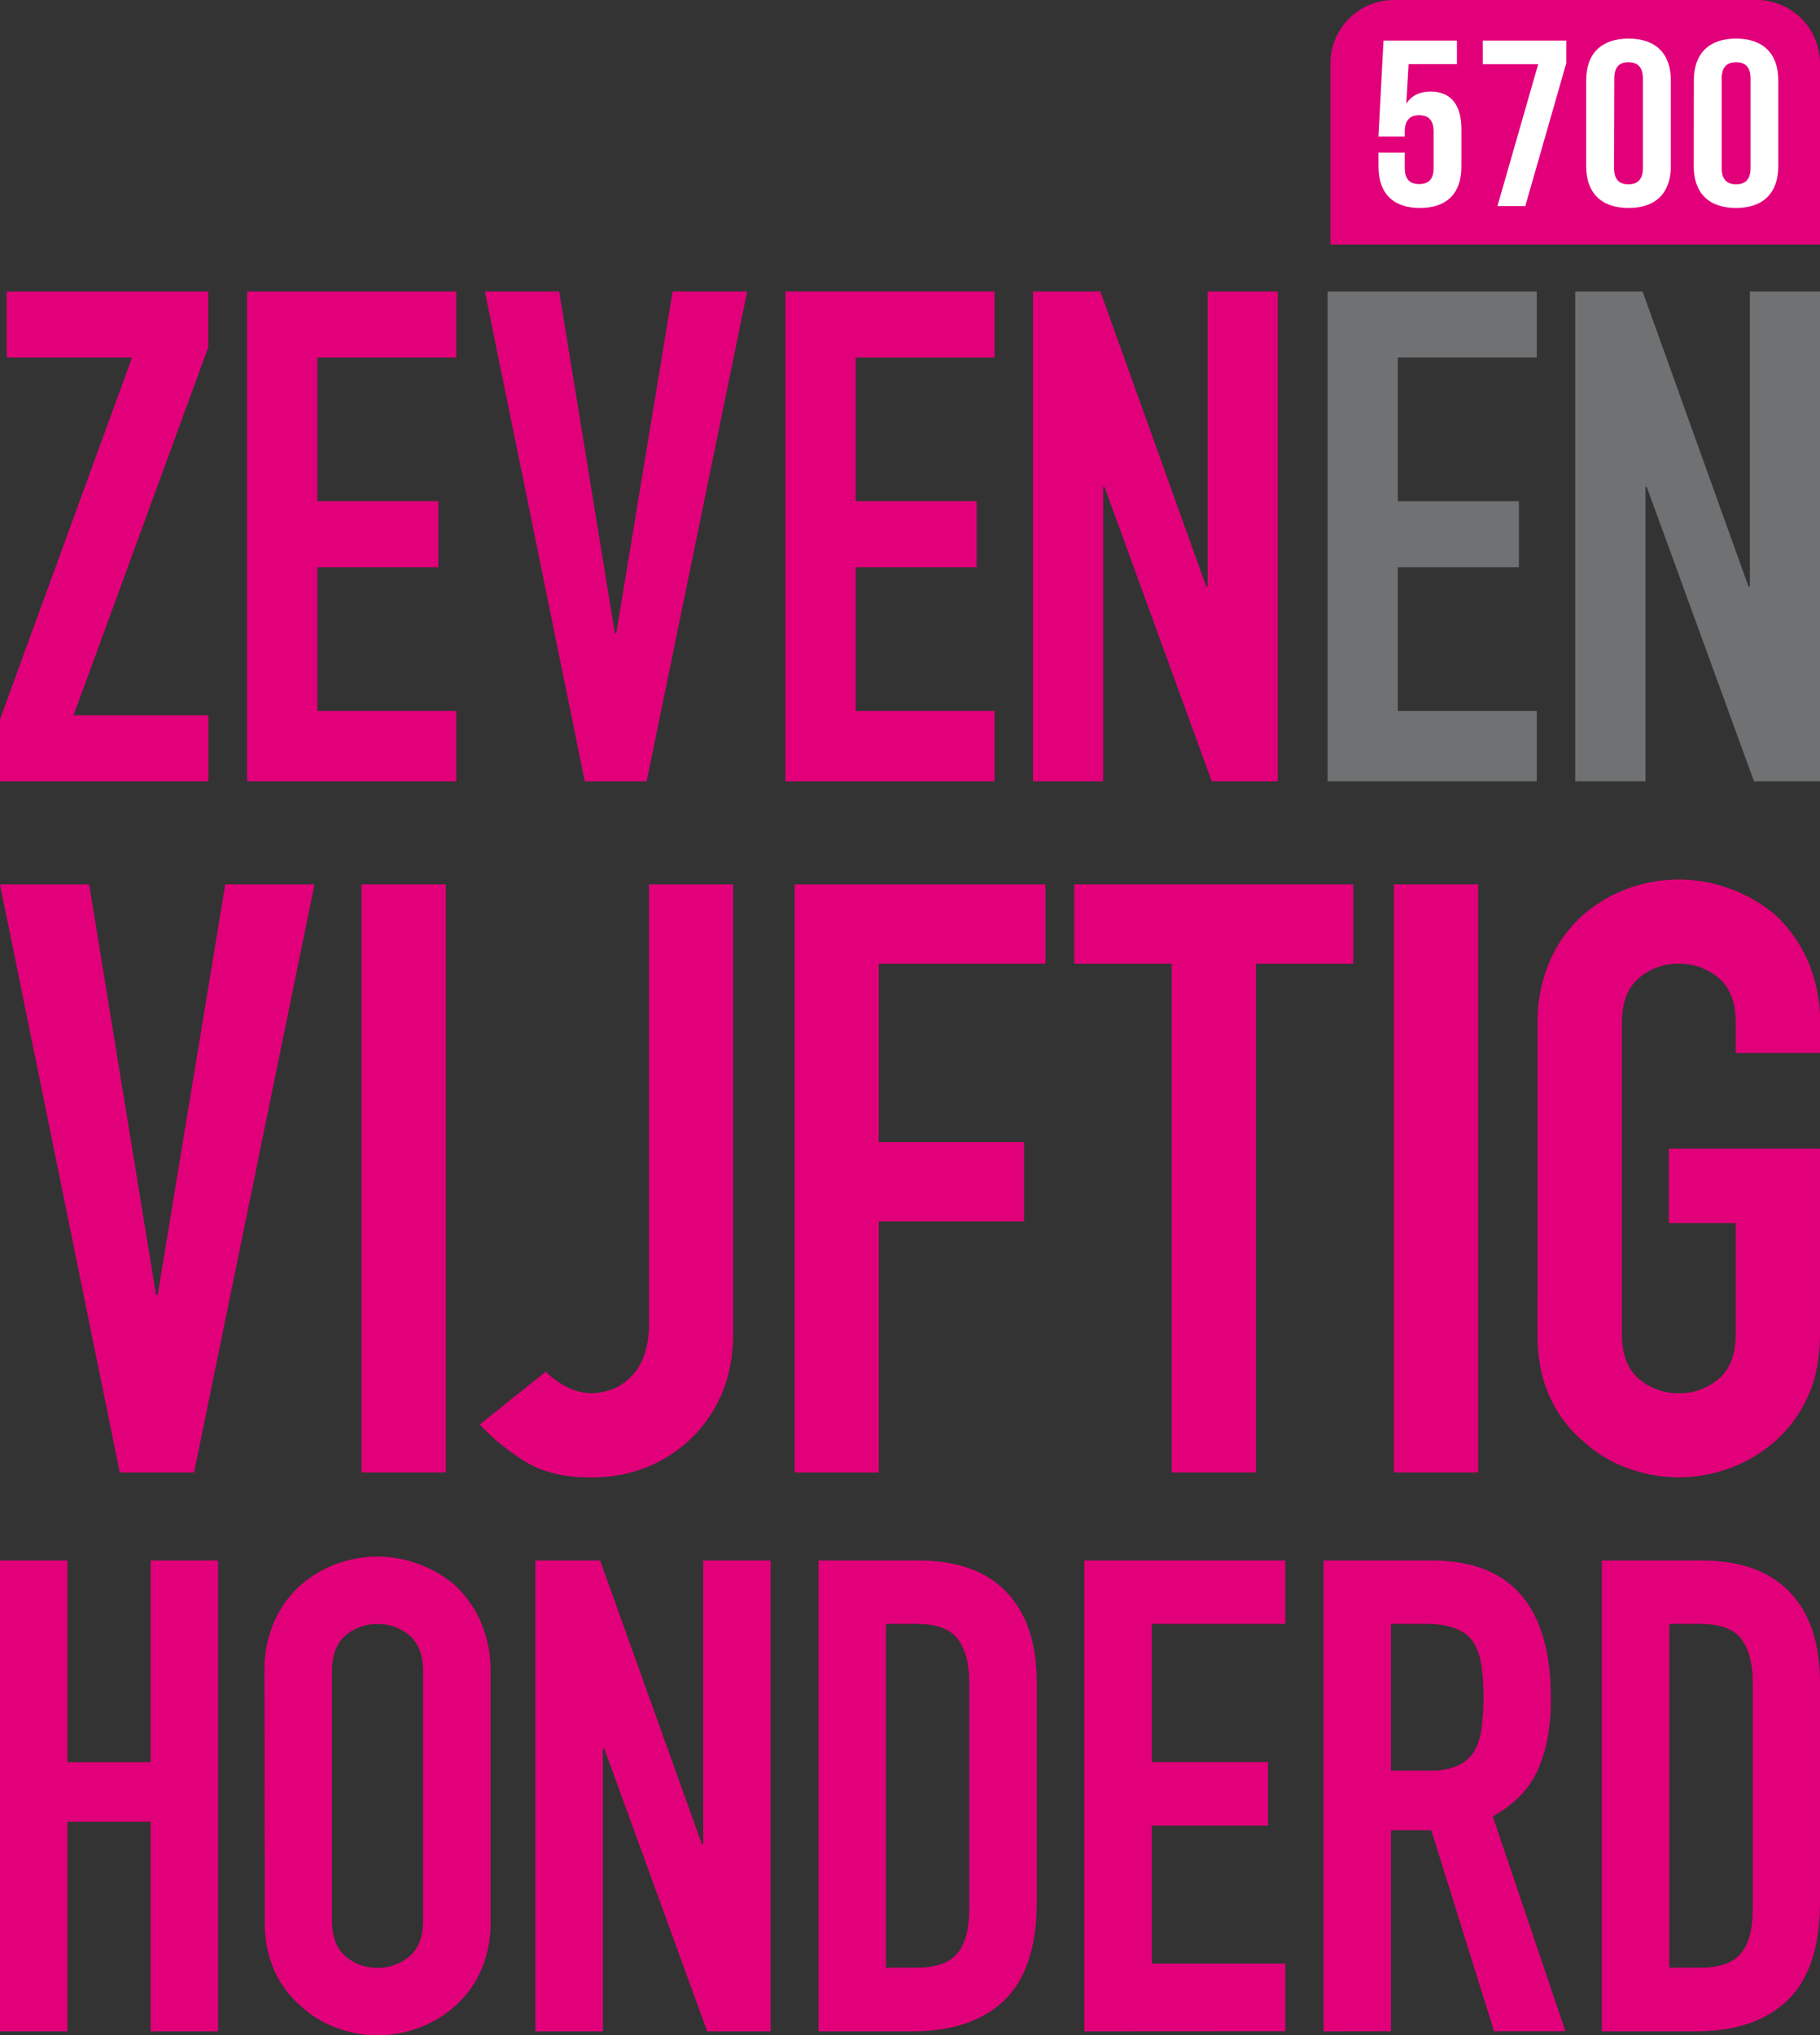<svg id="Laag_1" data-name="Laag 1" xmlns="http://www.w3.org/2000/svg" viewBox="0 0 583.08 651.74"><rect x="0" y="0" width="583.08" height="651.74" fill="#333333" stroke="none"/><defs><style>.cls-1{fill:#e2007a;}.cls-2{fill:#707173;}.cls-3{fill:#fff;}</style></defs><path class="cls-1" d="M-159.42-12H-275.6A20.33,20.33,0,0,0-295.93,8.33v58h156.84v-58A20.33,20.33,0,0,0-159.42-12Z" transform="translate(722.17 12)"/><path class="cls-1" d="M-722.17,238.2V218.37l42.3-115.87H-720V81.35h64.55V99.19L-698.6,217.05h43.18V238.2Z" transform="translate(722.17 12)"/><path class="cls-1" d="M-643,238.2V81.35h67V102.5h-44.5v46h38.77v21.15h-38.77v46H-576V238.2Z" transform="translate(722.17 12)"/><path class="cls-1" d="M-482.8,81.35-515,238.2h-19.82l-32-156.85h23.8l17.84,109.48h.44l18.07-109.48Z" transform="translate(722.17 12)"/><path class="cls-1" d="M-470.55,238.2V81.35h67V102.5h-44.5v46h38.78v21.15h-38.78v46h44.5V238.2Z" transform="translate(722.17 12)"/><path class="cls-1" d="M-391.23,238.2V81.35h21.59l33.93,94.5h.43V81.35h22.47V238.2h-21.14l-34.37-94.29h-.44V238.2Z" transform="translate(722.17 12)"/><path class="cls-2" d="M-296.84,238.2V81.35h67V102.5h-44.5v46h38.78v21.15h-38.78v46h44.5V238.2Z" transform="translate(722.17 12)"/><path class="cls-2" d="M-217.51,238.2V81.35h21.59l33.93,94.5h.43V81.35h22.47V238.2h-21.14l-34.37-94.29H-195V238.2Z" transform="translate(722.17 12)"/><path class="cls-1" d="M-621.41,271.2-660,459.51h-23.8L-722.17,271.2h28.56l21.42,131.45h.54L-650,271.2Z" transform="translate(722.17 12)"/><path class="cls-1" d="M-606.36,459.51V271.2h27V459.51Z" transform="translate(722.17 12)"/><path class="cls-1" d="M-487.29,271.2V415.07q0,19.32-12.17,32.27a45.24,45.24,0,0,1-14.41,10.05,47.52,47.52,0,0,1-19.44,3.7q-13,0-21.56-5.68a71.72,71.72,0,0,1-13.62-11.24l21.16-16.93a27,27,0,0,0,6.74,4.89,17.39,17.39,0,0,0,8.07,2,20.05,20.05,0,0,0,5.55-.93,15.46,15.46,0,0,0,6.09-3.57,17.21,17.21,0,0,0,4.76-6.74,30,30,0,0,0,1.85-11.51V271.2Z" transform="translate(722.17 12)"/><path class="cls-1" d="M-467.62,459.51V271.2h80.4v25.39h-53.43v57.13h46.55v25.39h-46.55v80.4Z" transform="translate(722.17 12)"/><path class="cls-1" d="M-346.79,459.51V296.59H-378V271.2h89.39v25.39h-31.21V459.51Z" transform="translate(722.17 12)"/><path class="cls-1" d="M-275.6,459.51V271.2h27V459.51Z" transform="translate(722.17 12)"/><path class="cls-1" d="M-229.55,315.63a48.23,48.23,0,0,1,4-20.1A42.38,42.38,0,0,1-215,281a44.71,44.71,0,0,1,14.41-8.46,47.59,47.59,0,0,1,16.26-2.91,47.65,47.65,0,0,1,16.27,2.91A48.12,48.12,0,0,1-153.38,281a44.34,44.34,0,0,1,10.31,14.54,48.07,48.07,0,0,1,4,20.1v9.53h-27v-9.53q0-9.78-5.42-14.41a19.16,19.16,0,0,0-12.83-4.63,19.16,19.16,0,0,0-12.83,4.63q-5.42,4.63-5.42,14.41v99.44q0,9.8,5.42,14.42a19.11,19.11,0,0,0,12.83,4.63,19.11,19.11,0,0,0,12.83-4.63q5.42-4.62,5.42-14.42V379.64H-187.5V355.83h48.4v59.24q0,11.91-4,20.37a42.2,42.2,0,0,1-10.31,14,45.25,45.25,0,0,1-14.68,8.72,47.65,47.65,0,0,1-16.27,2.91,47.59,47.59,0,0,1-16.26-2.91A42.2,42.2,0,0,1-215,449.46a40.42,40.42,0,0,1-10.59-14q-4-8.46-4-20.37Z" transform="translate(722.17 12)"/><path class="cls-1" d="M-722.17,638.47V487.71h21.6v64.58h26.68V487.71h21.59V638.47h-21.59V571.35h-26.68v67.12Z" transform="translate(722.17 12)"/><path class="cls-1" d="M-637.43,523.28a38.66,38.66,0,0,1,3.17-16.09,33.93,33.93,0,0,1,8.47-11.64,35.93,35.93,0,0,1,11.54-6.78,38.25,38.25,0,0,1,13-2.33,38.24,38.24,0,0,1,13,2.33,38.5,38.5,0,0,1,11.75,6.78,35.37,35.37,0,0,1,8.26,11.64A38.66,38.66,0,0,1-565,523.28V602.9a38.25,38.25,0,0,1-3.17,16.3,33.56,33.56,0,0,1-8.26,11.22,36.25,36.25,0,0,1-11.75,7,38,38,0,0,1-13,2.33,38,38,0,0,1-13-2.33,33.94,33.94,0,0,1-11.54-7,32.27,32.27,0,0,1-8.47-11.22,38.25,38.25,0,0,1-3.17-16.3Zm21.6,79.62q0,7.83,4.34,11.54a15.29,15.29,0,0,0,10.27,3.7,15.32,15.32,0,0,0,10.27-3.7q4.34-3.71,4.33-11.54V523.28q0-7.83-4.33-11.54a15.32,15.32,0,0,0-10.27-3.7,15.29,15.29,0,0,0-10.27,3.7q-4.35,3.71-4.34,11.54Z" transform="translate(722.17 12)"/><path class="cls-1" d="M-550.66,638.47V487.71h20.75l32.61,90.84h.42V487.71h21.6V638.47h-20.33l-33-90.63h-.42v90.63Z" transform="translate(722.17 12)"/><path class="cls-1" d="M-459.93,638.47V487.71h32q18.63,0,28.27,10.17t9.63,28.79v70.51q0,21.18-10.27,31.23t-29.54,10.06ZM-438.34,508v110.1h9.95q9.11,0,12.92-4.55t3.81-14.29V526.67q0-8.89-3.6-13.76T-428.39,508Z" transform="translate(722.17 12)"/><path class="cls-1" d="M-374.77,638.47V487.71h64.37V508h-42.78v44.25h37.27v20.33h-37.27v44.25h42.78v21.6Z" transform="translate(722.17 12)"/><path class="cls-1" d="M-298.14,638.47V487.71h34.72q38.12,0,38.11,44.26,0,13.34-4.12,22.65t-14.51,15l23.29,68.82h-22.86l-20.12-64.37h-12.92v64.37ZM-276.55,508v47h12.28a21.73,21.73,0,0,0,9.11-1.58,12.41,12.41,0,0,0,5.29-4.56,20.57,20.57,0,0,0,2.33-7.3,70.7,70.7,0,0,0,.64-10.06,70.8,70.8,0,0,0-.64-10.06,20,20,0,0,0-2.54-7.51q-4-5.93-15.24-5.93Z" transform="translate(722.17 12)"/><path class="cls-1" d="M-209,638.47V487.71h32q18.63,0,28.27,10.17t9.63,28.79v70.51q0,21.18-10.27,31.23t-29.53,10.06ZM-187.36,508v110.1h10q9.1,0,12.92-4.55t3.81-14.29V526.67q0-8.89-3.6-13.76T-177.41,508Z" transform="translate(722.17 12)"/><path class="cls-3" d="M-272.12,36.87v4.92c0,3.79,1.79,5.15,4.62,5.15s4.63-1.36,4.63-5.15V30.13c0-3.79-1.79-5.23-4.63-5.23s-4.62,1.44-4.62,5.23v1.59h-8.43L-278.93,1h23.52V8.54H-270.9l-.73,12.65c1.62-2.5,4.21-3.87,7.78-3.87,6.57,0,9.89,4.32,9.89,12.13V41.26c0,8.49-4.53,13.34-13.29,13.34s-13.3-4.85-13.3-13.34V36.87Z" transform="translate(722.17 12)"/><path class="cls-3" d="M-220.38,1V8.23L-233.51,54h-8.92l13.06-45.45h-17.76V1Z" transform="translate(722.17 12)"/><path class="cls-3" d="M-214,13.69C-214,5.21-209.17.36-200.42.36s13.54,4.85,13.54,13.33V41.26c0,8.49-4.78,13.34-13.54,13.34S-214,49.75-214,41.26Zm8.92,28.1c0,3.79,1.78,5.23,4.62,5.23s4.63-1.44,4.63-5.23V13.16c0-3.79-1.79-5.23-4.63-5.23S-205,9.37-205,13.16Z" transform="translate(722.17 12)"/><path class="cls-3" d="M-179.5,13.69C-179.5,5.21-174.72.36-166,.36s13.54,4.85,13.54,13.33V41.26c0,8.49-4.79,13.34-13.54,13.34s-13.54-4.85-13.54-13.34Zm8.91,28.1c0,3.79,1.79,5.23,4.63,5.23s4.62-1.44,4.62-5.23V13.16c0-3.79-1.78-5.23-4.62-5.23s-4.63,1.44-4.63,5.23Z" transform="translate(722.17 12)"/></svg>